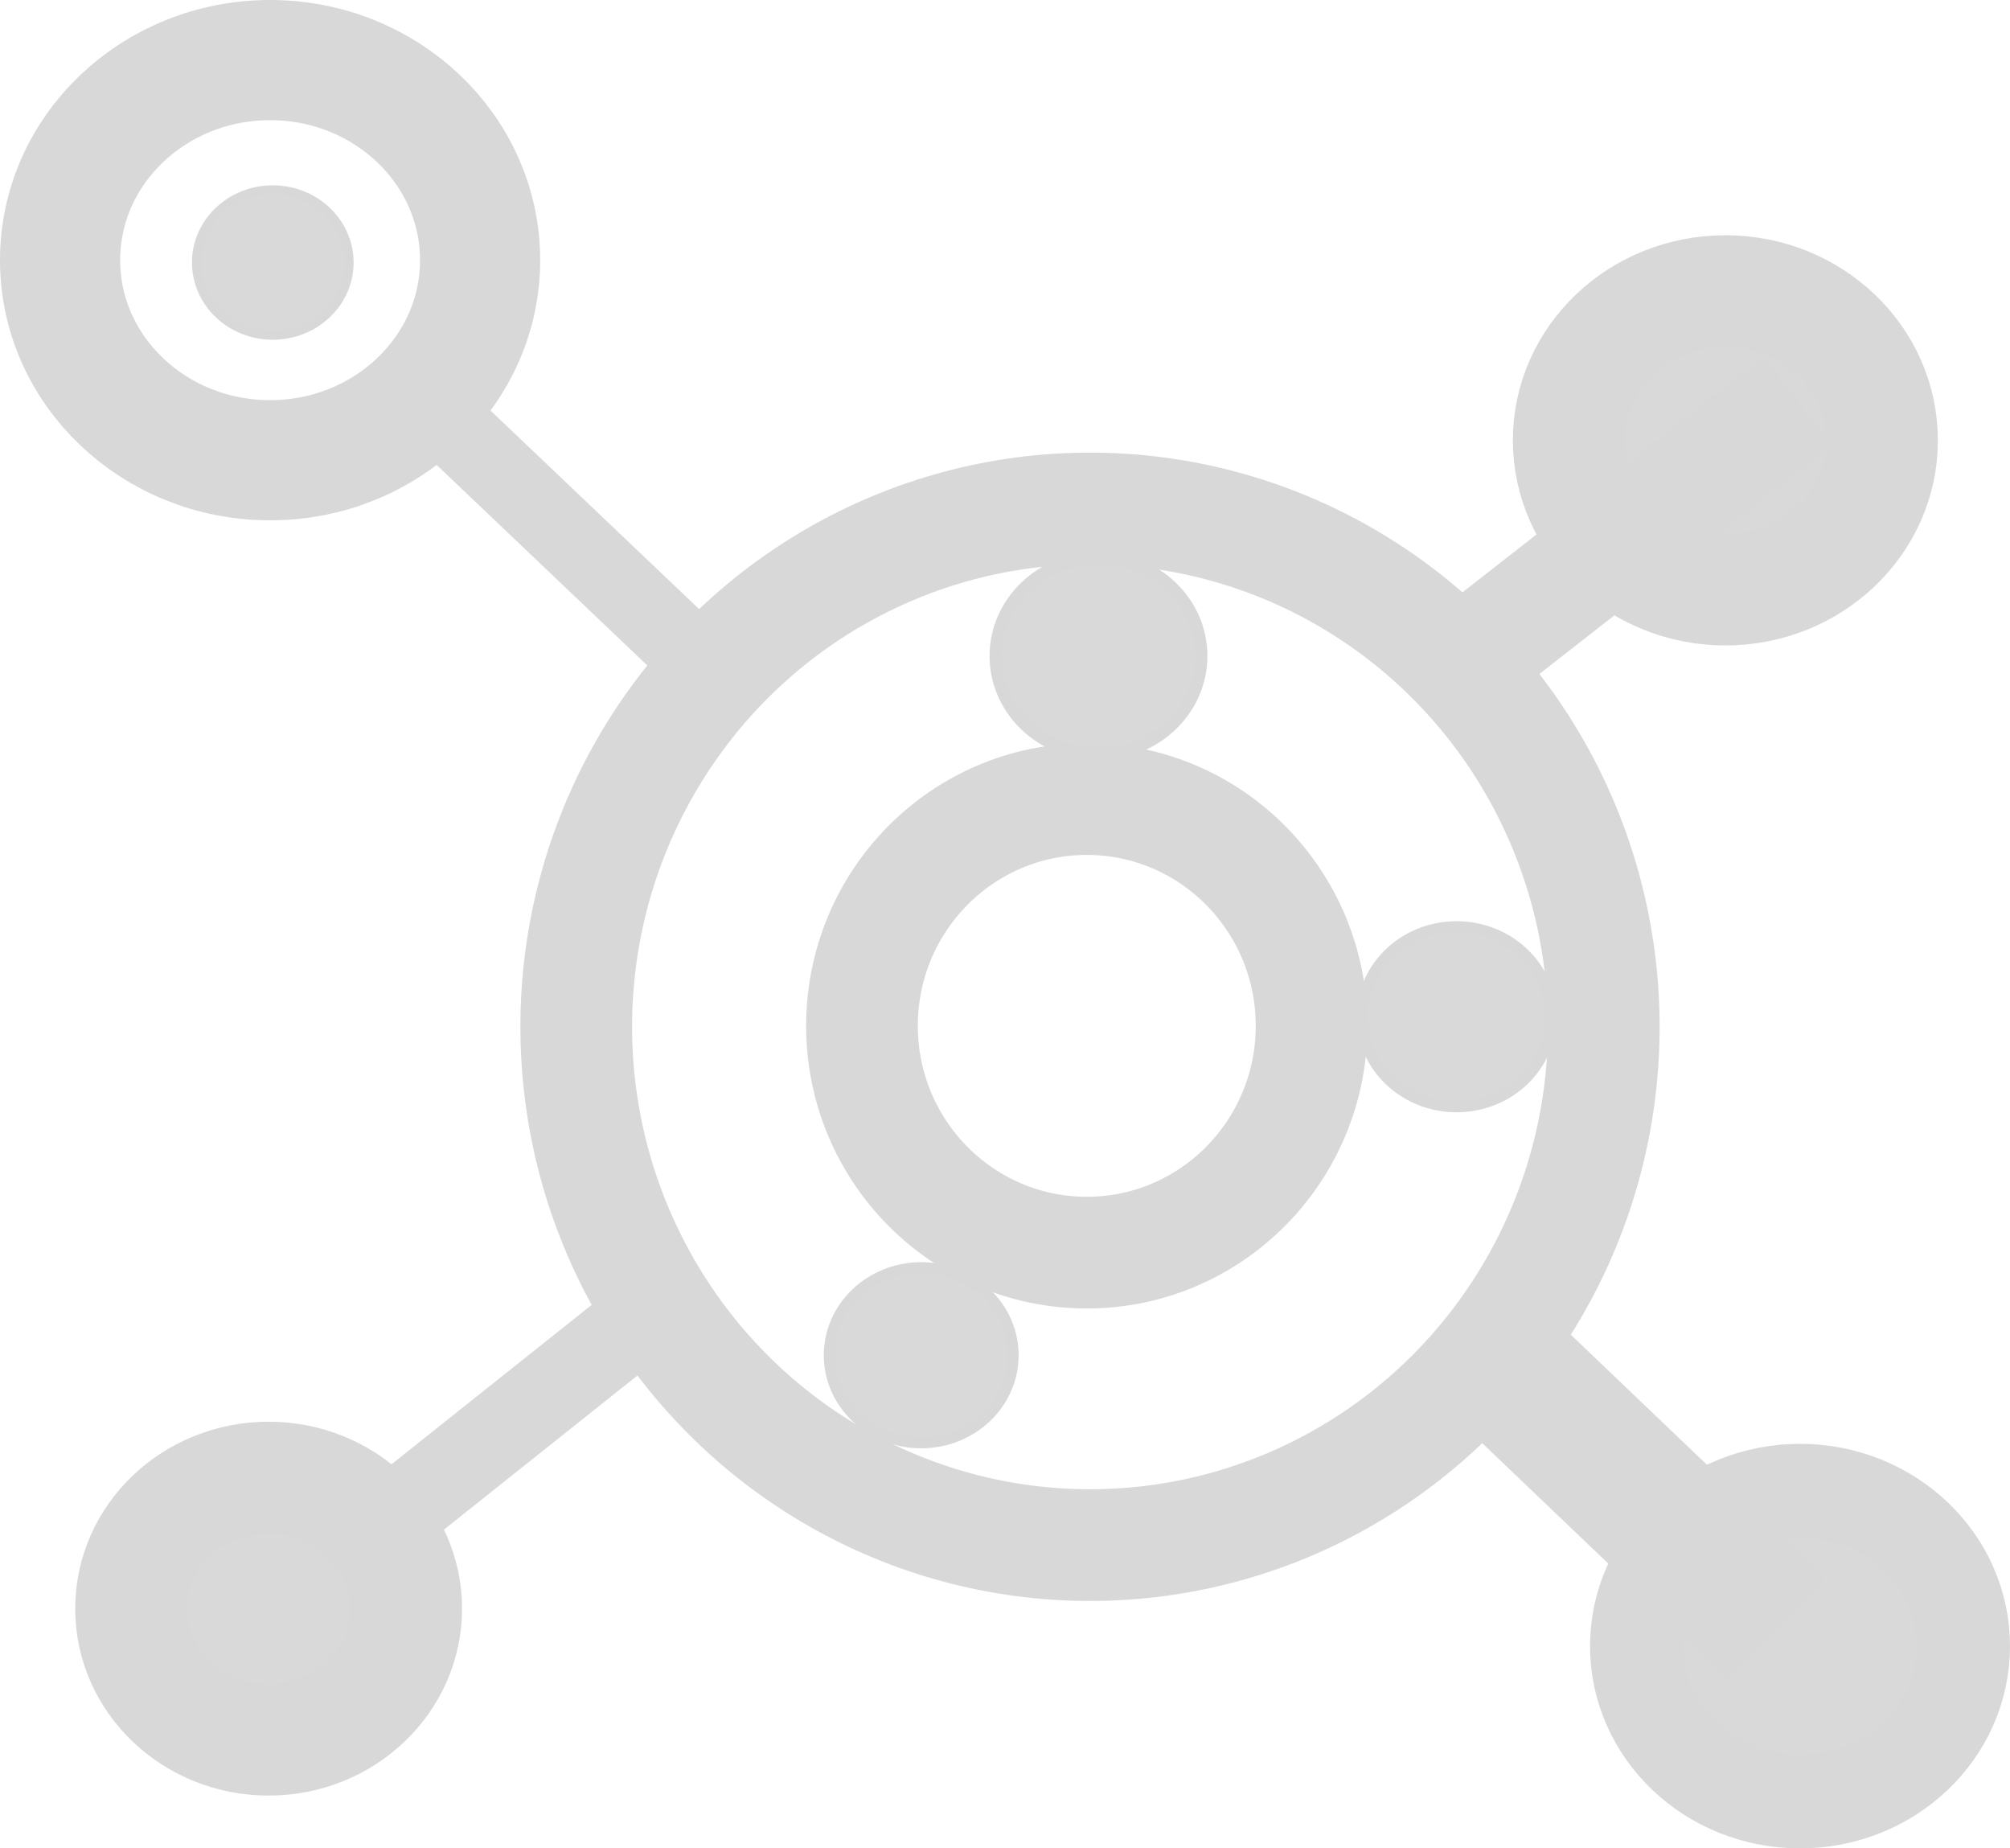 <?xml version="1.0" encoding="UTF-8" standalone="no"?>
<!-- Created with Inkscape (http://www.inkscape.org/) -->

<svg
   version="1.1"
   id="svg1"
   width="359.958"
   height="330.941"
   viewBox="0 0 359.958 330.941"
   sodipodi:docname="lg.svg"
   inkscape:version="1.4.2 (ebf0e940, 2025-05-08)"
   inkscape:export-filename="lg.pdf"
   inkscape:export-xdpi="96"
   inkscape:export-ydpi="96"
   xmlns:inkscape="http://www.inkscape.org/namespaces/inkscape"
   xmlns:sodipodi="http://sodipodi.sourceforge.net/DTD/sodipodi-0.dtd"
   xmlns="http://www.w3.org/2000/svg"
   xmlns:svg="http://www.w3.org/2000/svg">
  <defs
     id="defs1" />
  <sodipodi:namedview
     id="namedview1"
     pagecolor="#ffffff"
     bordercolor="#000000"
     borderopacity="0.25"
     inkscape:showpageshadow="2"
     inkscape:pageopacity="0.0"
     inkscape:pagecheckerboard="true"
     inkscape:deskcolor="#d1d1d1"
     showgrid="true"
     inkscape:zoom="1.6639985"
     inkscape:cx="163.1612"
     inkscape:cy="164.96409"
     inkscape:window-width="1440"
     inkscape:window-height="770"
     inkscape:window-x="0"
     inkscape:window-y="0"
     inkscape:window-maximized="0"
     inkscape:current-layer="g1"
     inkscape:export-bgcolor="#25252500">
    <inkscape:grid
       id="grid24"
       units="px"
       originx="-255.879"
       originy="-129.631"
       spacingx="1"
       spacingy="1"
       empcolor="#0099e5"
       empopacity="0.302"
       color="#0099e5"
       opacity="0.149"
       empspacing="5"
       enabled="true"
       visible="true" />
  </sodipodi:namedview>
  <g
     inkscape:groupmode="layer"
     inkscape:label="Image"
     id="g1"
     transform="translate(-255.879,-129.631)">
    <ellipse
       style="fill:none;fill-opacity:0.647;stroke:#d8d8d8;stroke-width:20;stroke-dasharray:none;stroke-opacity:0.994"
       id="path23"
       cx="450.503"
       cy="313.304"
       rx="40.257"
       ry="40.604" />
    <ellipse
       style="fill:#d8d8d8;fill-opacity:0.992;fill-rule:evenodd;stroke:#d8d8d8;stroke-width:20;stroke-dasharray:none;stroke-opacity:0.994"
       id="path23-1"
       cx="564.865"
       cy="208.473"
       rx="28.055"
       ry="26.721" />
    <ellipse
       style="fill:none;fill-opacity:0.992;fill-rule:evenodd;stroke:#d8d8d8;stroke-width:21.518;stroke-dasharray:none;stroke-opacity:0.994"
       id="path23-1-7"
       cx="304.248"
       cy="176.212"
       rx="37.61"
       ry="35.822" />
    <ellipse
       style="fill:#d8d8d8;fill-opacity:0.992;fill-rule:evenodd;stroke:#d8d8d8;stroke-width:20;stroke-dasharray:none;stroke-opacity:0.994"
       id="path23-1-7-5"
       cx="303.986"
       cy="417.648"
       rx="24.639"
       ry="23.468" />
    <ellipse
       style="fill:#d8d8d8;fill-opacity:0.992;fill-rule:evenodd;stroke:#d8d8d8;stroke-width:2.178;stroke-dasharray:none;stroke-opacity:0.994"
       id="path23-1-7-5-5"
       cx="452.6"
       cy="247.084"
       rx="18.419"
       ry="17.543" />
    <ellipse
       style="fill:#d8d8d8;fill-opacity:0.992;fill-rule:evenodd;stroke:#d8d8d8;stroke-width:1.616;stroke-dasharray:none;stroke-opacity:0.994"
       id="path23-1-7-5-5-39"
       cx="304.729"
       cy="176.636"
       rx="13.665"
       ry="13.015" />
    <ellipse
       style="fill:#d8d8d8;fill-opacity:0.992;fill-rule:evenodd;stroke:#d8d8d8;stroke-width:2;stroke-dasharray:none;stroke-opacity:0.994"
       id="path23-1-7-5-5-3"
       cx="516.729"
       cy="311.673"
       rx="16.91"
       ry="16.106" />
    <ellipse
       style="fill:#d8d8d8;fill-opacity:0.992;fill-rule:evenodd;stroke:#d8d8d8;stroke-width:16.729;stroke-dasharray:none;stroke-opacity:0.994"
       id="path23-1-7-3"
       cx="578.232"
       cy="424.358"
       rx="29.24"
       ry="27.85" />
    <ellipse
       style="fill:none;fill-opacity:0.647;stroke:#d8d8d8;stroke-width:20;stroke-dasharray:none;stroke-opacity:0.994"
       id="path23-9"
       cx="451.081"
       cy="313.472"
       rx="92.009"
       ry="92.802" />
    <ellipse
       style="fill:#d8d8d8;fill-opacity:0.992;fill-rule:evenodd;stroke:#d8d8d8;stroke-width:1.948;stroke-dasharray:none;stroke-opacity:0.994"
       id="path23-1-7-5-5-36"
       cx="420.852"
       cy="372.28"
       rx="16.472"
       ry="15.689" />
    <path
       style="fill:none;fill-opacity:0.647;fill-rule:evenodd;stroke:#d8d8d8;stroke-width:13.704;stroke-dasharray:none;stroke-opacity:0.994"
       d="m 327.164,196.843 58.495,55.658"
       id="path30" />
    <path
       style="fill:none;fill-opacity:0.647;fill-rule:evenodd;stroke:#d8d8d8;stroke-width:20;stroke-dasharray:none;stroke-opacity:0.994"
       d="m 516.166,249.64 61.67,-48.202 v 0"
       id="path31" />
    <path
       style="fill:none;fill-opacity:0.647;fill-rule:evenodd;stroke:#d8d8d8;stroke-width:25;stroke-dasharray:none;stroke-opacity:0.994"
       d="m 517.83,367.403 56.283,53.754"
       id="path32" />
    <path
       style="fill:none;fill-opacity:0.647;fill-rule:evenodd;stroke:#d8d8d8;stroke-width:15;stroke-dasharray:none;stroke-opacity:0.994"
       d="m 324.879,402.274 50.738,-40.396"
       id="path33"
       inkscape:label="path33" />
  </g>
</svg>
